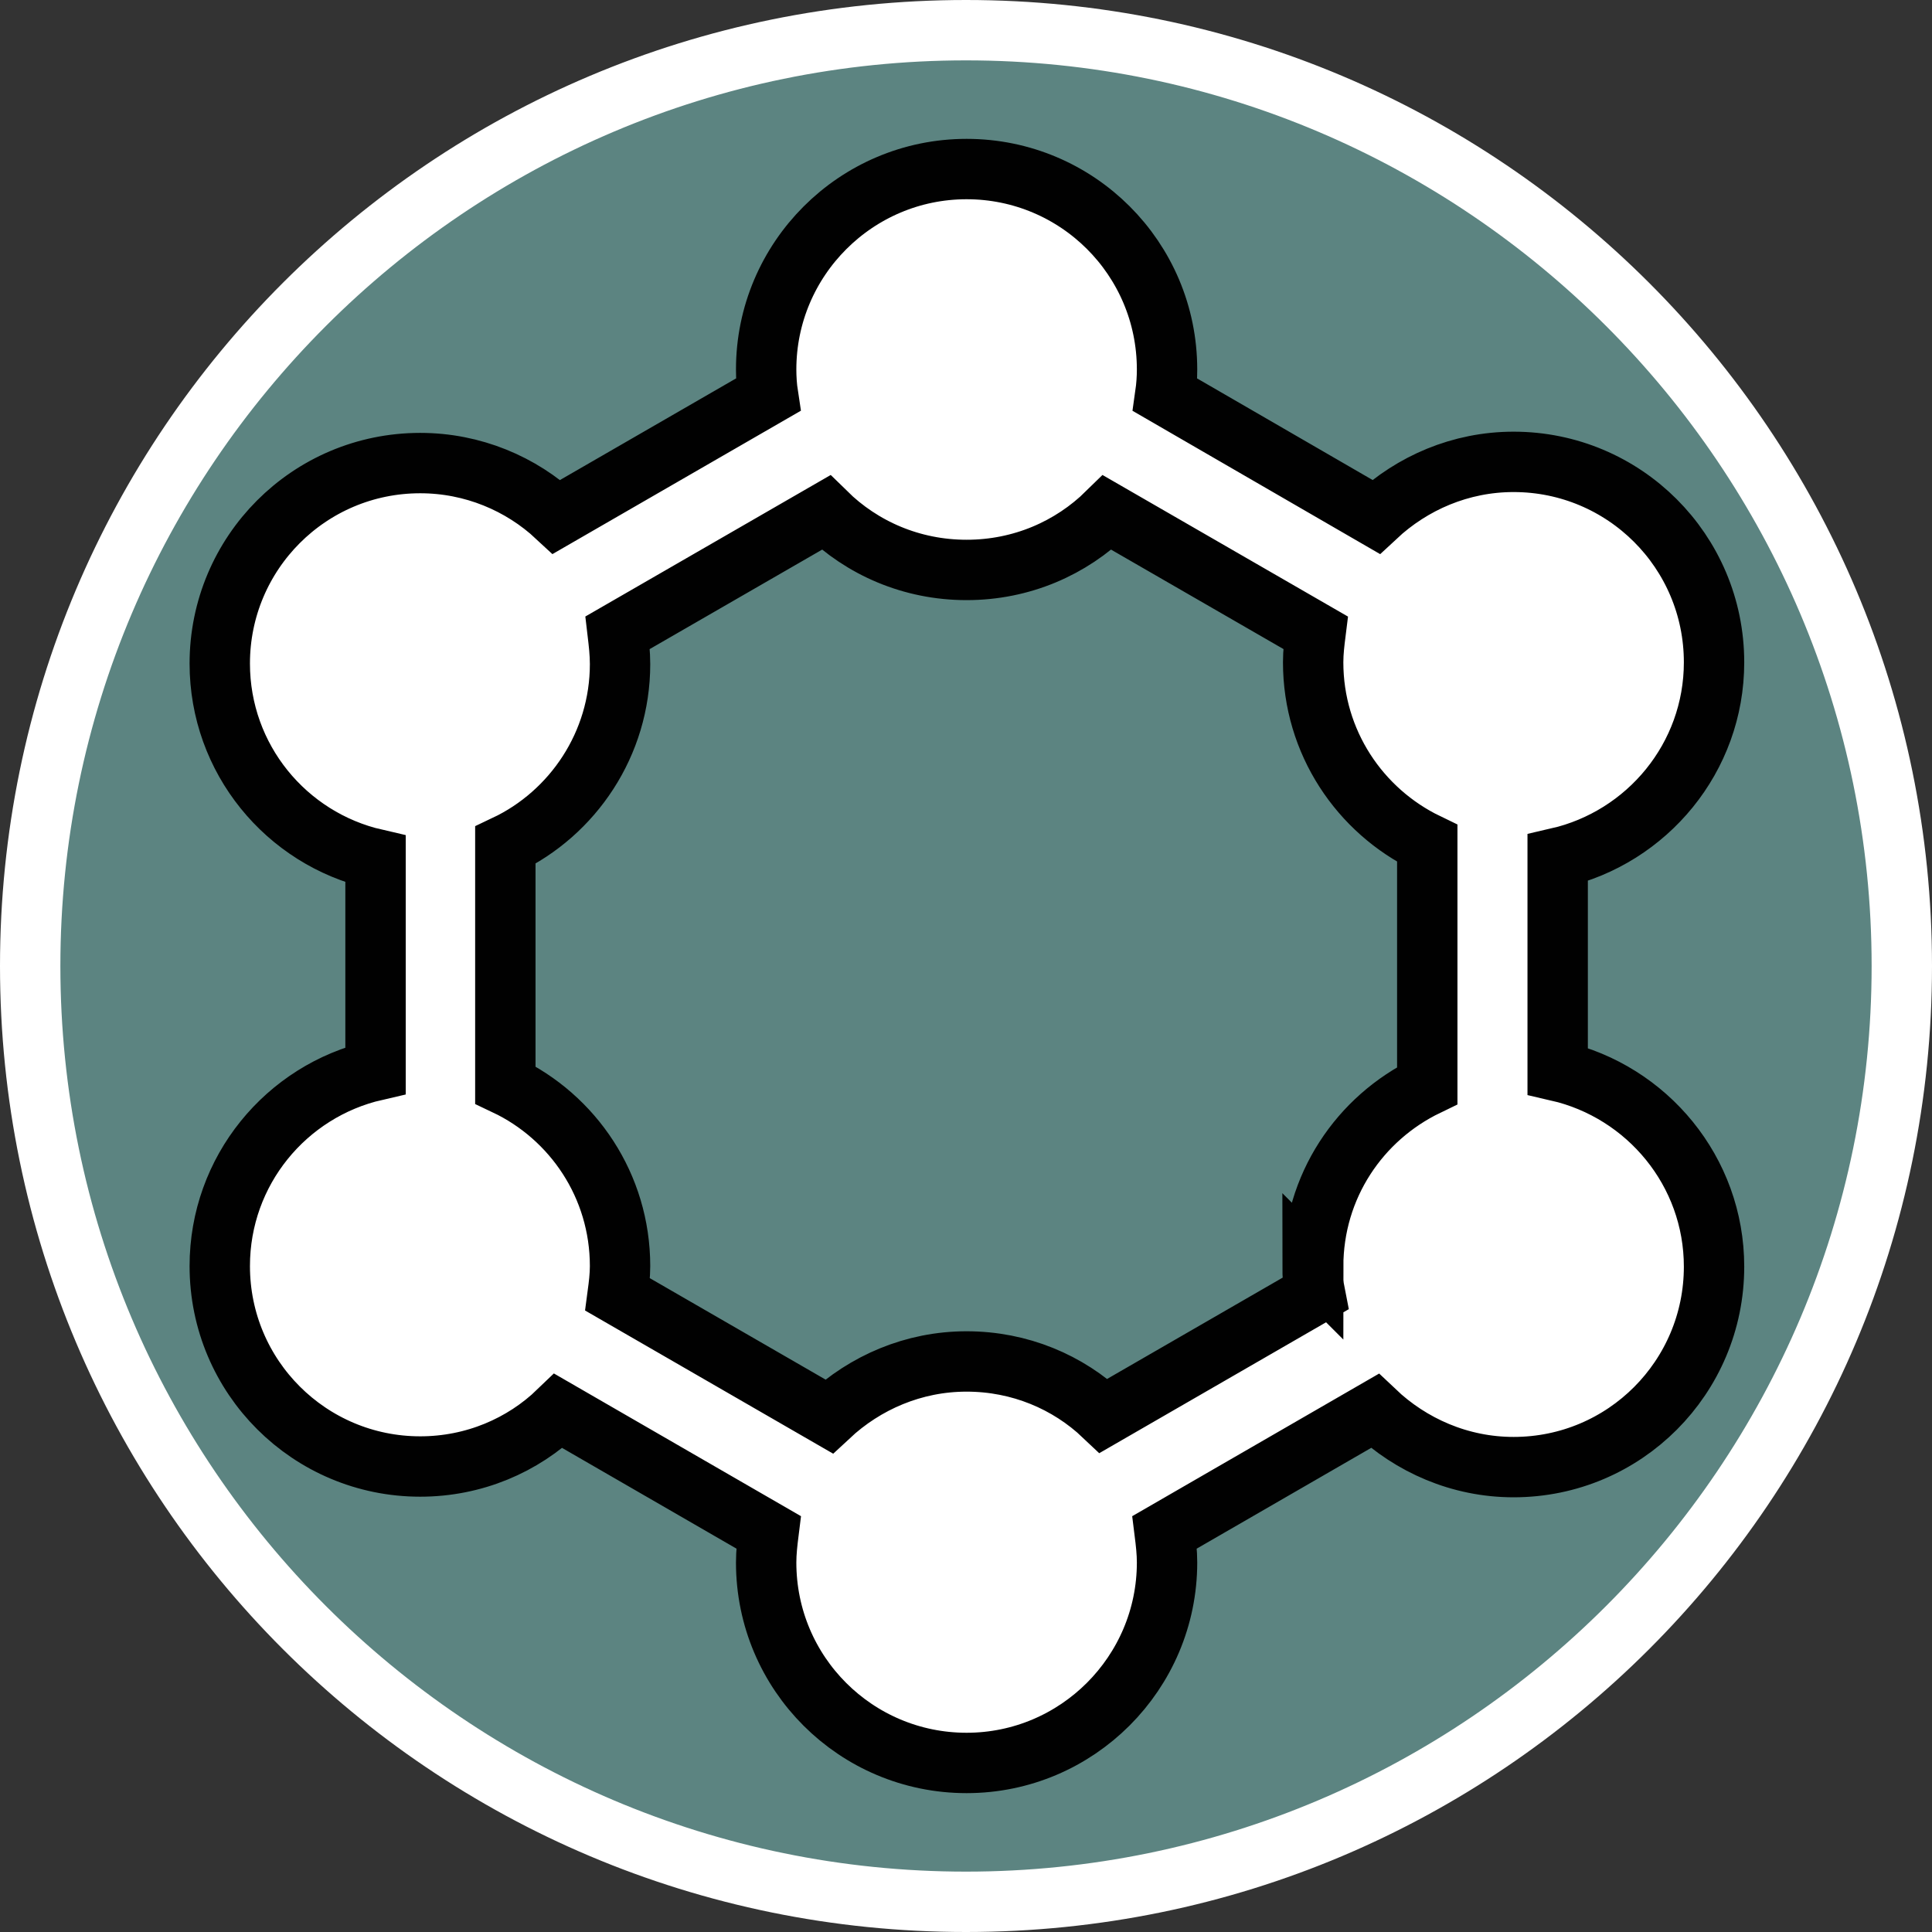 <?xml version="1.0" encoding="UTF-8"?><svg id="uuid-58d396ec-12fd-436b-b6b4-4e854a822771" xmlns="http://www.w3.org/2000/svg" width="32" height="32" viewBox="0 0 32 32"><rect x="0" y="0" width="32" height="32" fill="#333333" stroke="none"/><defs><style>.uuid-2958c78a-602d-49f6-89b6-40ab8e780716,.uuid-031eba2f-26da-4e9d-8088-6654392d2f3d{fill:#fff;}.uuid-031eba2f-26da-4e9d-8088-6654392d2f3d{stroke:#010101;stroke-miterlimit:10;}.uuid-381bc101-f913-402c-b924-81f5f13439f0{fill:#5c8481;}</style></defs><path class="uuid-381bc101-f913-402c-b924-81f5f13439f0" d="M16,31.5C7.45,31.5.5,24.55.5,16S7.45.5,16,.5s15.5,6.95,15.5,15.5-6.95,15.5-15.5,15.5Z"/><path class="uuid-2958c78a-602d-49f6-89b6-40ab8e780716" d="M16,1c8.27,0,15,6.73,15,15s-6.73,15-15,15S1,24.27,1,16,7.73,1,16,1M16,0C7.16,0,0,7.16,0,16s7.16,16,16,16,16-7.16,16-16S24.84,0,16,0h0Z"/><path class="uuid-031eba2f-26da-4e9d-8088-6654392d2f3d" d="M25.8,17.73v-3.52c1.48-.34,2.59-1.66,2.59-3.24,0-1.84-1.49-3.32-3.32-3.32-.88,0-1.68.35-2.28.91l-3.49-2.02c.02-.14.03-.28.03-.42,0-1.84-1.49-3.32-3.32-3.32s-3.32,1.49-3.32,3.32c0,.14.01.29.03.42l-3.5,2.02c-.59-.55-1.39-.89-2.26-.89-1.84,0-3.32,1.49-3.32,3.32,0,1.58,1.1,2.9,2.58,3.24v3.5c-1.48.34-2.58,1.66-2.58,3.24,0,1.84,1.49,3.32,3.32,3.32.89,0,1.7-.35,2.29-.92l3.48,2.01c-.02.16-.04.33-.04.5,0,1.84,1.49,3.32,3.32,3.32s3.32-1.49,3.32-3.32c0-.17-.02-.34-.04-.5l3.48-2.01c.6.57,1.41.93,2.3.93,1.84,0,3.32-1.49,3.32-3.32,0-1.58-1.11-2.9-2.59-3.24ZM21.74,20.97c0,.16.01.31.04.46l-3.5,2.02c-.59-.56-1.39-.9-2.27-.9s-1.68.35-2.28.91l-3.5-2.02c.02-.15.04-.31.04-.47,0-1.33-.78-2.47-1.9-3v-3.97c1.12-.53,1.9-1.68,1.9-3,0-.18-.02-.35-.04-.52l3.45-1.99c.6.59,1.42.95,2.33.95s1.73-.36,2.33-.95l3.45,1.99c-.02.16-.04.32-.04.49,0,1.32.77,2.46,1.89,3v4.01c-1.12.54-1.89,1.67-1.89,3Z"/></svg>